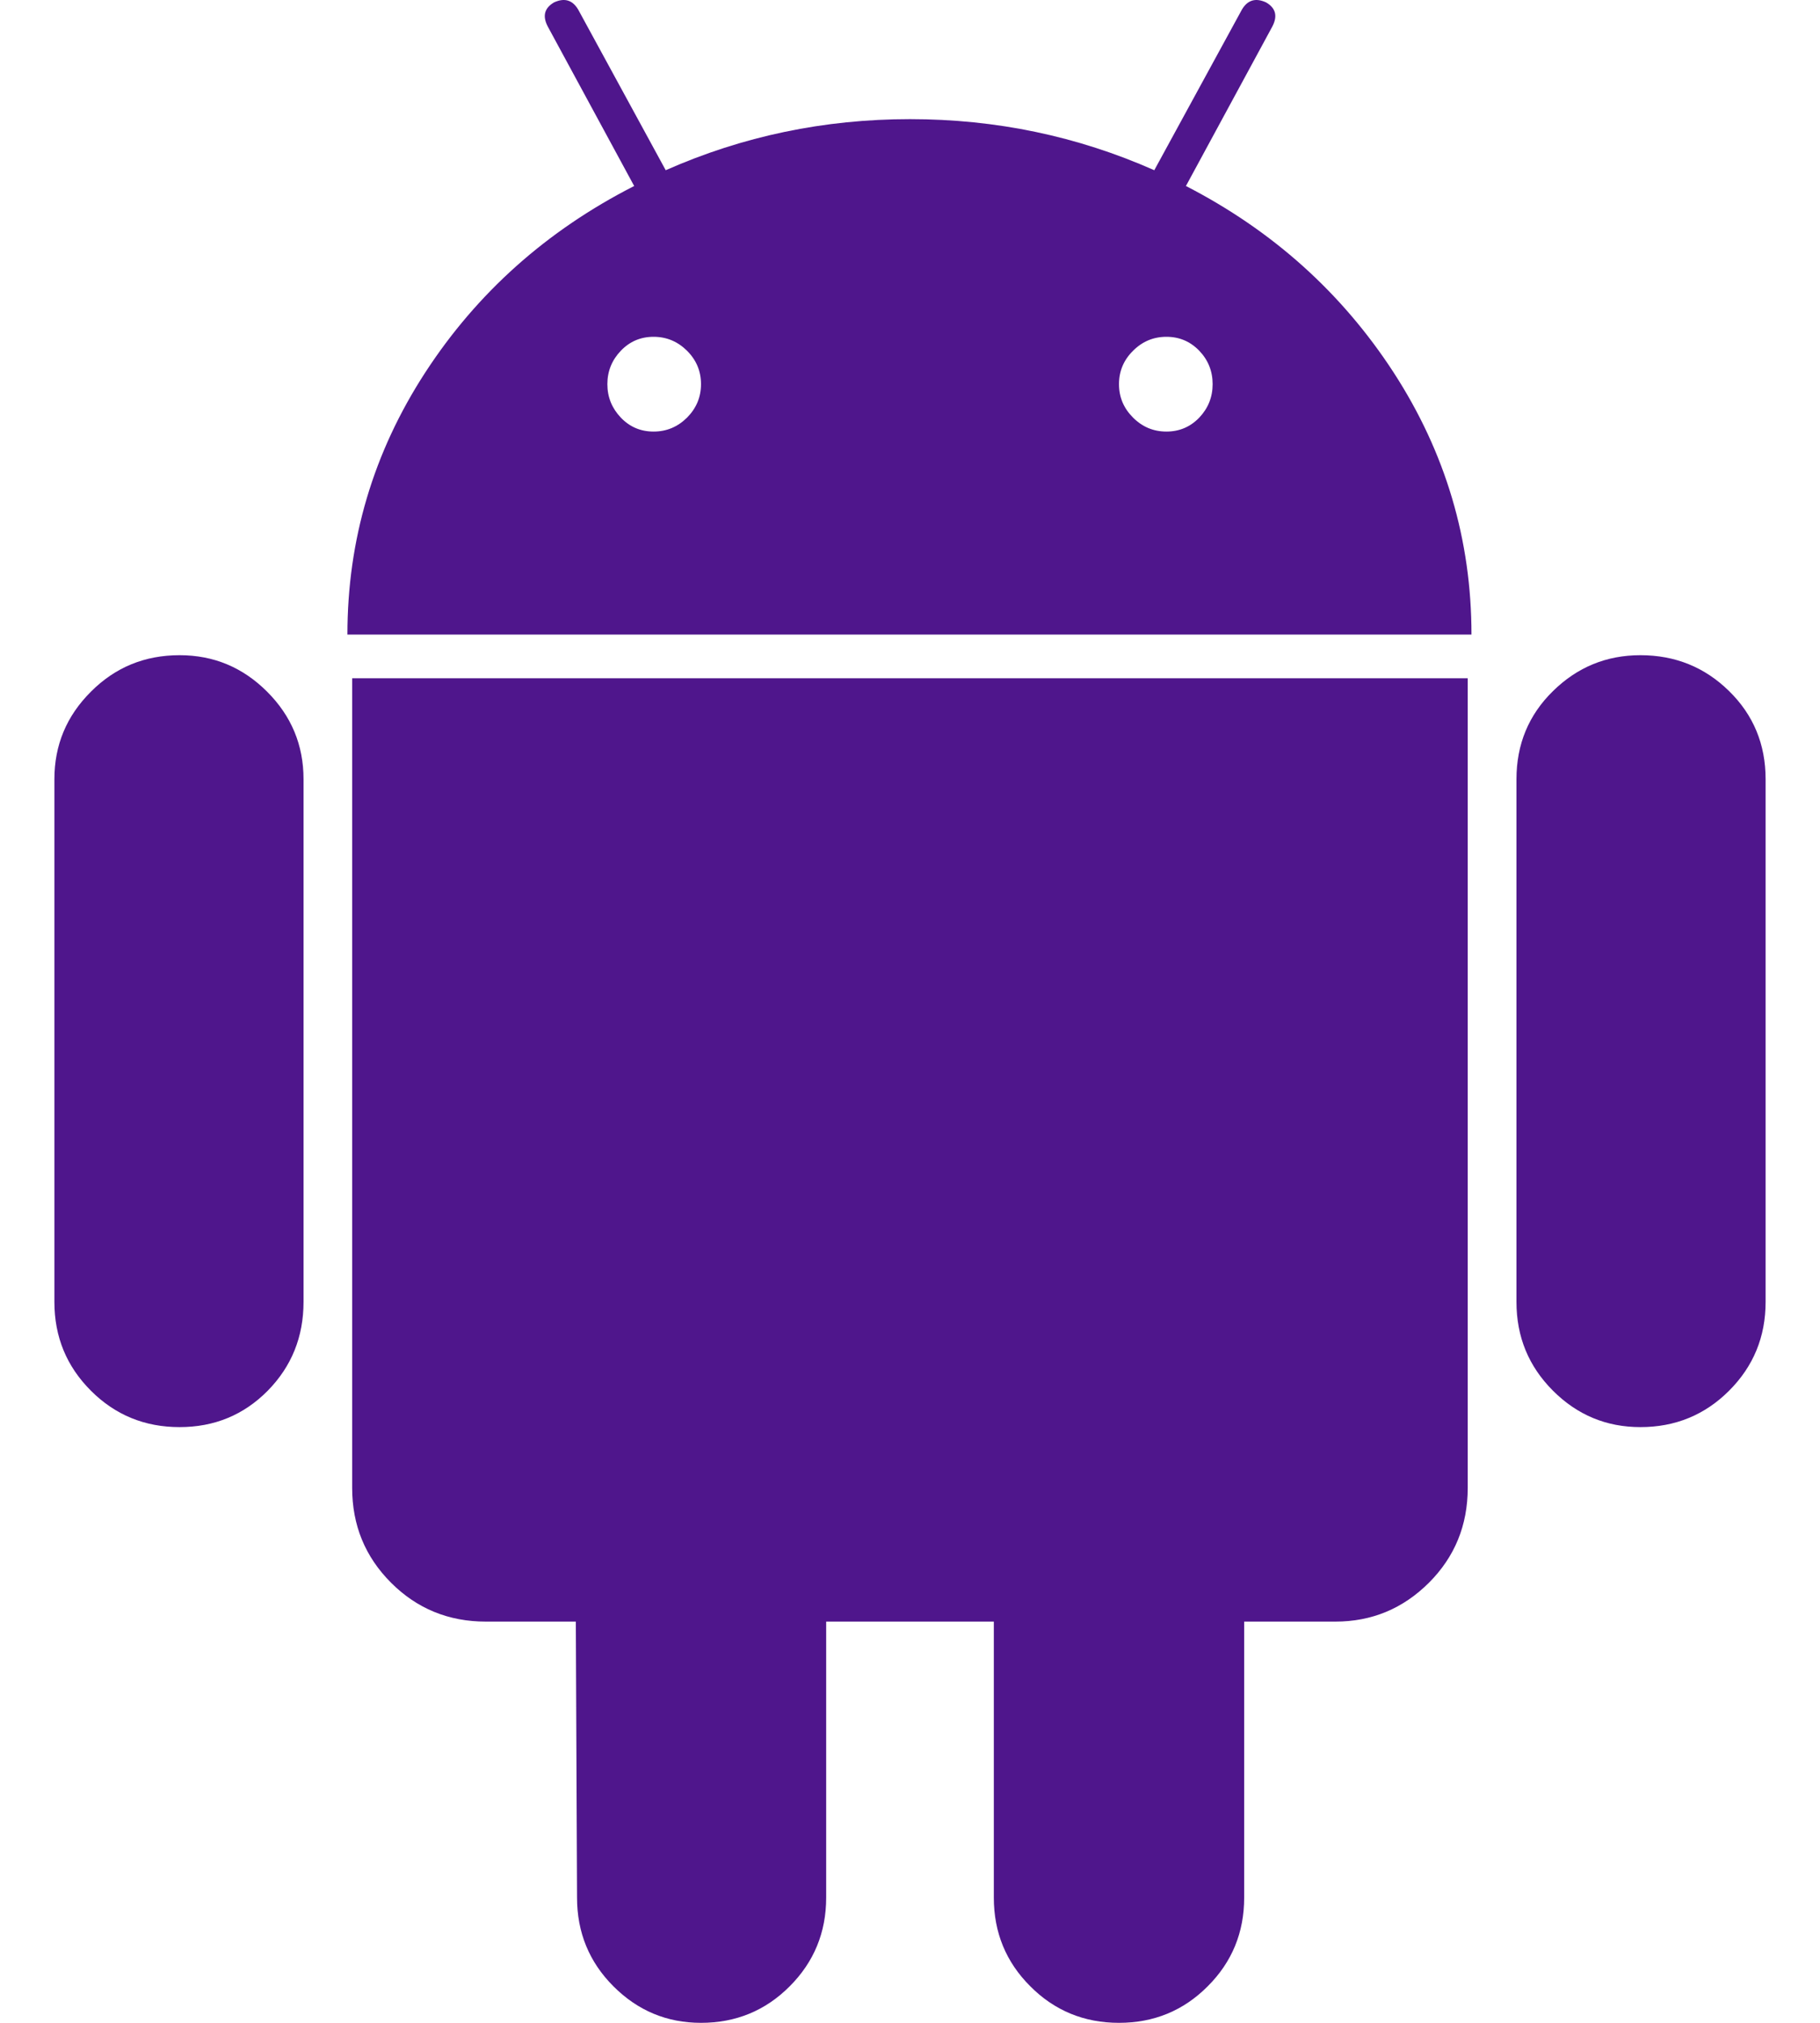 <svg width="18" height="20" viewBox="0 0 18 20" fill="none" xmlns="http://www.w3.org/2000/svg">
<path d="M1.776 6.478C1.431 6.478 1.139 6.598 0.899 6.839C0.658 7.079 0.538 7.367 0.538 7.704V12.872C0.538 13.217 0.658 13.509 0.899 13.75C1.139 13.99 1.431 14.11 1.776 14.11C2.12 14.11 2.411 13.99 2.648 13.75C2.884 13.51 3.002 13.217 3.002 12.872V7.704C3.002 7.367 2.882 7.079 2.642 6.839C2.401 6.598 2.113 6.478 1.776 6.478Z" fill="#4F168C"/>
<path d="M11.729 1.839L12.582 0.265C12.638 0.16 12.618 0.08 12.522 0.024C12.418 -0.024 12.338 0 12.282 0.096L11.416 1.683C10.655 1.346 9.85 1.178 9 1.178C8.151 1.178 7.346 1.346 6.584 1.683L5.719 0.096C5.663 0 5.583 -0.024 5.479 0.024C5.383 0.081 5.363 0.16 5.419 0.265L6.272 1.839C5.407 2.28 4.718 2.895 4.205 3.684C3.692 4.474 3.436 5.337 3.436 6.274H14.553C14.553 5.337 14.296 4.474 13.784 3.684C13.271 2.895 12.586 2.28 11.729 1.839ZM6.795 4.129C6.702 4.221 6.592 4.267 6.464 4.267C6.336 4.267 6.228 4.221 6.14 4.129C6.052 4.036 6.007 3.927 6.007 3.798C6.007 3.67 6.052 3.56 6.14 3.468C6.228 3.376 6.336 3.33 6.464 3.33C6.592 3.33 6.702 3.376 6.795 3.468C6.887 3.56 6.933 3.67 6.933 3.798C6.933 3.926 6.887 4.036 6.795 4.129ZM11.861 4.129C11.772 4.221 11.664 4.267 11.536 4.267C11.408 4.267 11.298 4.221 11.206 4.129C11.113 4.036 11.067 3.927 11.067 3.798C11.067 3.67 11.113 3.56 11.206 3.468C11.298 3.376 11.408 3.33 11.536 3.33C11.664 3.33 11.772 3.376 11.861 3.468C11.949 3.56 11.993 3.67 11.993 3.798C11.993 3.926 11.949 4.036 11.861 4.129Z" fill="#4F168C"/>
<path d="M3.483 14.711C3.483 15.08 3.611 15.392 3.868 15.649C4.124 15.905 4.437 16.033 4.805 16.033H5.695L5.707 18.762C5.707 19.106 5.827 19.399 6.067 19.639C6.308 19.88 6.596 20 6.933 20C7.277 20 7.57 19.88 7.81 19.639C8.05 19.399 8.171 19.106 8.171 18.762V16.033H9.829V18.762C9.829 19.106 9.949 19.399 10.19 19.639C10.43 19.88 10.723 20 11.067 20C11.412 20 11.704 19.88 11.944 19.639C12.185 19.399 12.305 19.106 12.305 18.762V16.033H13.206C13.567 16.033 13.875 15.905 14.132 15.649C14.388 15.393 14.516 15.08 14.516 14.711V6.706H3.483V14.711Z" fill="#4F168C"/>
<path d="M16.224 6.478C15.887 6.478 15.599 6.597 15.359 6.833C15.118 7.069 14.998 7.36 14.998 7.704V12.872C14.998 13.217 15.118 13.509 15.359 13.75C15.599 13.99 15.887 14.11 16.224 14.11C16.568 14.11 16.861 13.99 17.101 13.75C17.342 13.509 17.462 13.217 17.462 12.872V7.704C17.462 7.36 17.342 7.069 17.101 6.833C16.861 6.597 16.568 6.478 16.224 6.478Z" fill="#4F168C"/>
</svg>
